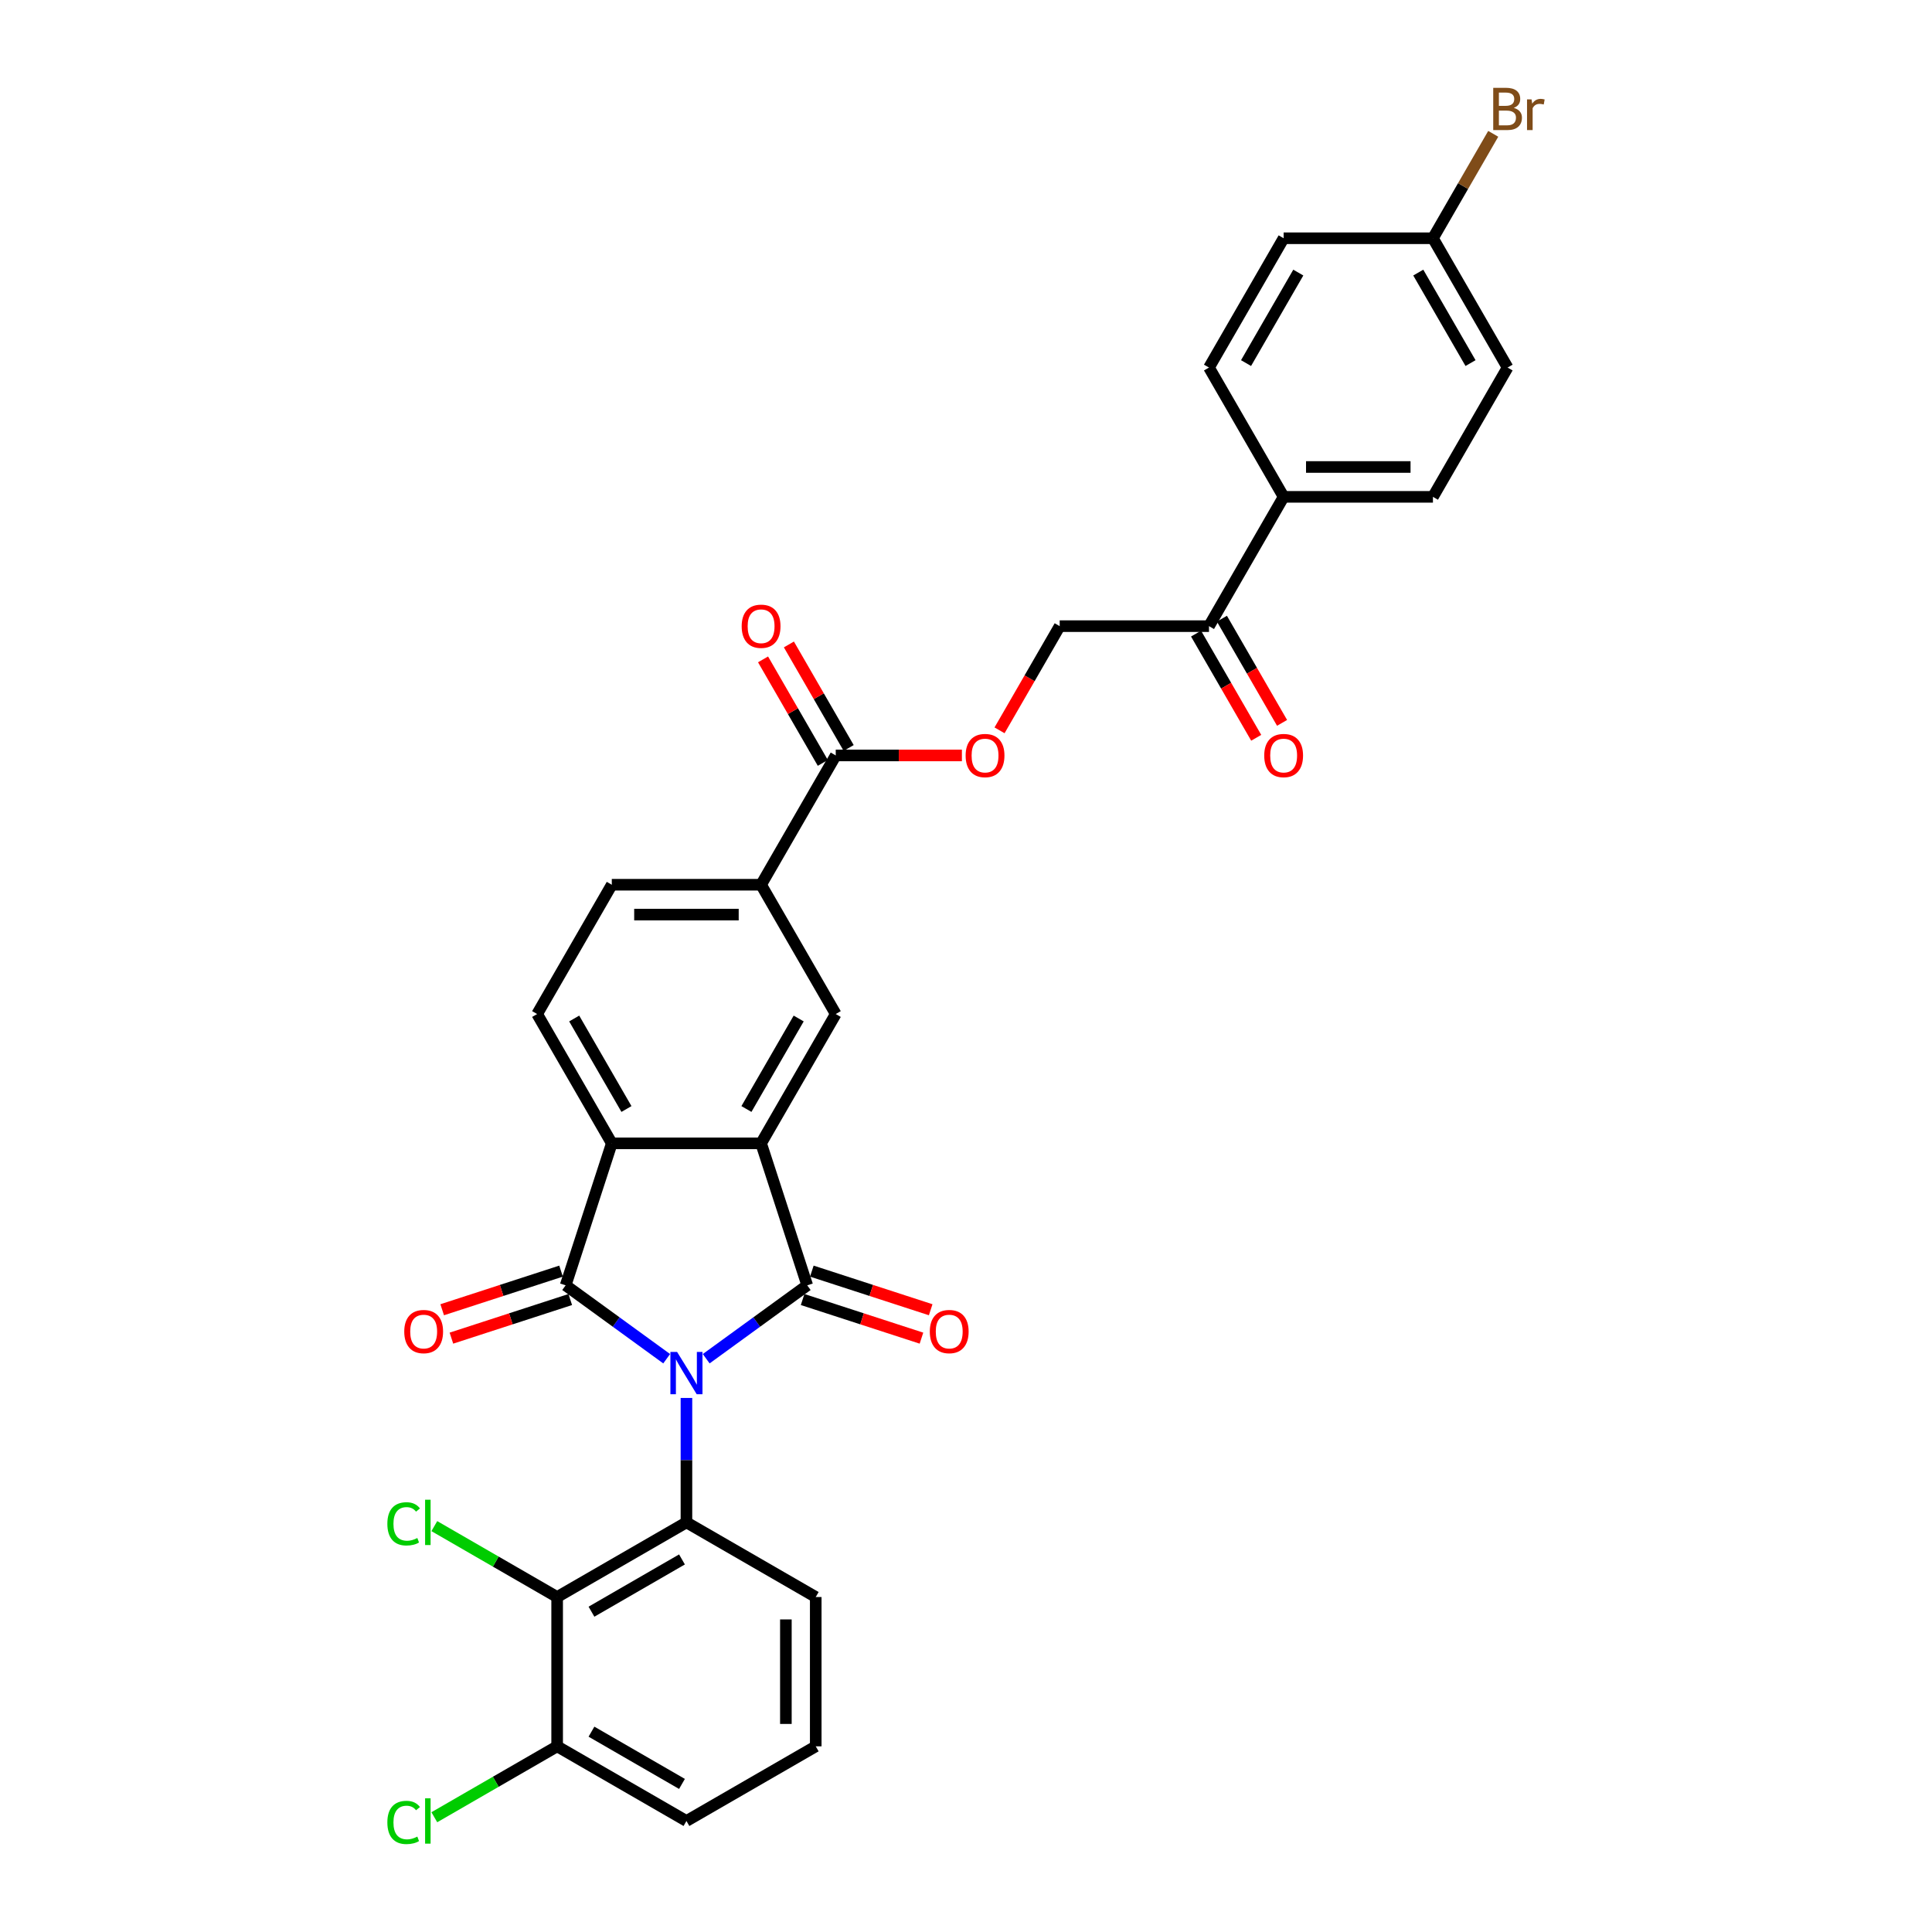 <?xml version='1.0' encoding='iso-8859-1'?>
<svg version='1.1' baseProfile='full'
              xmlns='http://www.w3.org/2000/svg'
                      xmlns:rdkit='http://www.rdkit.org/xml'
                      xmlns:xlink='http://www.w3.org/1999/xlink'
                  xml:space='preserve'
width='1000px' height='1000px' viewBox='0 0 1000 1000'>
<!-- END OF HEADER -->
<rect style='opacity:1.0;fill:#FFFFFF;stroke:none' width='1000' height='1000' x='0' y='0'> </rect>
<path class='bond-0' d='M 365.532,703.272 L 391.676,684.277' style='fill:none;fill-rule:evenodd;stroke:#0000FF;stroke-width:6px;stroke-linecap:butt;stroke-linejoin:miter;stroke-opacity:1' />
<path class='bond-0' d='M 391.676,684.277 L 417.819,665.283' style='fill:none;fill-rule:evenodd;stroke:#000000;stroke-width:6px;stroke-linecap:butt;stroke-linejoin:miter;stroke-opacity:1' />
<path class='bond-1' d='M 345.069,703.272 L 318.926,684.277' style='fill:none;fill-rule:evenodd;stroke:#0000FF;stroke-width:6px;stroke-linecap:butt;stroke-linejoin:miter;stroke-opacity:1' />
<path class='bond-1' d='M 318.926,684.277 L 292.782,665.283' style='fill:none;fill-rule:evenodd;stroke:#000000;stroke-width:6px;stroke-linecap:butt;stroke-linejoin:miter;stroke-opacity:1' />
<path class='bond-3' d='M 355.301,723.58 L 355.301,755.781' style='fill:none;fill-rule:evenodd;stroke:#0000FF;stroke-width:6px;stroke-linecap:butt;stroke-linejoin:miter;stroke-opacity:1' />
<path class='bond-3' d='M 355.301,755.781 L 355.301,787.982' style='fill:none;fill-rule:evenodd;stroke:#000000;stroke-width:6px;stroke-linecap:butt;stroke-linejoin:miter;stroke-opacity:1' />
<path class='bond-2' d='M 417.819,665.283 L 393.939,591.788' style='fill:none;fill-rule:evenodd;stroke:#000000;stroke-width:6px;stroke-linecap:butt;stroke-linejoin:miter;stroke-opacity:1' />
<path class='bond-10' d='M 415.431,672.633 L 446.19,682.627' style='fill:none;fill-rule:evenodd;stroke:#000000;stroke-width:6px;stroke-linecap:butt;stroke-linejoin:miter;stroke-opacity:1' />
<path class='bond-10' d='M 446.19,682.627 L 476.948,692.621' style='fill:none;fill-rule:evenodd;stroke:#FF0000;stroke-width:6px;stroke-linecap:butt;stroke-linejoin:miter;stroke-opacity:1' />
<path class='bond-10' d='M 420.207,657.934 L 450.966,667.928' style='fill:none;fill-rule:evenodd;stroke:#000000;stroke-width:6px;stroke-linecap:butt;stroke-linejoin:miter;stroke-opacity:1' />
<path class='bond-10' d='M 450.966,667.928 L 481.724,677.922' style='fill:none;fill-rule:evenodd;stroke:#FF0000;stroke-width:6px;stroke-linecap:butt;stroke-linejoin:miter;stroke-opacity:1' />
<path class='bond-4' d='M 292.782,665.283 L 316.662,591.788' style='fill:none;fill-rule:evenodd;stroke:#000000;stroke-width:6px;stroke-linecap:butt;stroke-linejoin:miter;stroke-opacity:1' />
<path class='bond-11' d='M 290.394,657.934 L 259.636,667.928' style='fill:none;fill-rule:evenodd;stroke:#000000;stroke-width:6px;stroke-linecap:butt;stroke-linejoin:miter;stroke-opacity:1' />
<path class='bond-11' d='M 259.636,667.928 L 228.877,677.922' style='fill:none;fill-rule:evenodd;stroke:#FF0000;stroke-width:6px;stroke-linecap:butt;stroke-linejoin:miter;stroke-opacity:1' />
<path class='bond-11' d='M 295.17,672.633 L 264.412,682.627' style='fill:none;fill-rule:evenodd;stroke:#000000;stroke-width:6px;stroke-linecap:butt;stroke-linejoin:miter;stroke-opacity:1' />
<path class='bond-11' d='M 264.412,682.627 L 233.653,692.621' style='fill:none;fill-rule:evenodd;stroke:#FF0000;stroke-width:6px;stroke-linecap:butt;stroke-linejoin:miter;stroke-opacity:1' />
<path class='bond-6' d='M 393.939,591.788 L 432.578,524.864' style='fill:none;fill-rule:evenodd;stroke:#000000;stroke-width:6px;stroke-linecap:butt;stroke-linejoin:miter;stroke-opacity:1' />
<path class='bond-6' d='M 386.35,574.022 L 413.397,527.175' style='fill:none;fill-rule:evenodd;stroke:#000000;stroke-width:6px;stroke-linecap:butt;stroke-linejoin:miter;stroke-opacity:1' />
<path class='bond-31' d='M 393.939,591.788 L 316.662,591.788' style='fill:none;fill-rule:evenodd;stroke:#000000;stroke-width:6px;stroke-linecap:butt;stroke-linejoin:miter;stroke-opacity:1' />
<path class='bond-5' d='M 355.301,787.982 L 288.377,826.621' style='fill:none;fill-rule:evenodd;stroke:#000000;stroke-width:6px;stroke-linecap:butt;stroke-linejoin:miter;stroke-opacity:1' />
<path class='bond-5' d='M 352.99,807.163 L 306.143,834.21' style='fill:none;fill-rule:evenodd;stroke:#000000;stroke-width:6px;stroke-linecap:butt;stroke-linejoin:miter;stroke-opacity:1' />
<path class='bond-23' d='M 355.301,787.982 L 422.225,826.621' style='fill:none;fill-rule:evenodd;stroke:#000000;stroke-width:6px;stroke-linecap:butt;stroke-linejoin:miter;stroke-opacity:1' />
<path class='bond-9' d='M 316.662,591.788 L 278.024,524.864' style='fill:none;fill-rule:evenodd;stroke:#000000;stroke-width:6px;stroke-linecap:butt;stroke-linejoin:miter;stroke-opacity:1' />
<path class='bond-9' d='M 324.251,574.022 L 297.204,527.175' style='fill:none;fill-rule:evenodd;stroke:#000000;stroke-width:6px;stroke-linecap:butt;stroke-linejoin:miter;stroke-opacity:1' />
<path class='bond-14' d='M 288.377,826.621 L 288.377,903.898' style='fill:none;fill-rule:evenodd;stroke:#000000;stroke-width:6px;stroke-linecap:butt;stroke-linejoin:miter;stroke-opacity:1' />
<path class='bond-20' d='M 288.377,826.621 L 256.592,808.27' style='fill:none;fill-rule:evenodd;stroke:#000000;stroke-width:6px;stroke-linecap:butt;stroke-linejoin:miter;stroke-opacity:1' />
<path class='bond-20' d='M 256.592,808.27 L 224.807,789.919' style='fill:none;fill-rule:evenodd;stroke:#00CC00;stroke-width:6px;stroke-linecap:butt;stroke-linejoin:miter;stroke-opacity:1' />
<path class='bond-8' d='M 432.578,524.864 L 393.939,457.94' style='fill:none;fill-rule:evenodd;stroke:#000000;stroke-width:6px;stroke-linecap:butt;stroke-linejoin:miter;stroke-opacity:1' />
<path class='bond-7' d='M 432.578,391.016 L 393.939,457.94' style='fill:none;fill-rule:evenodd;stroke:#000000;stroke-width:6px;stroke-linecap:butt;stroke-linejoin:miter;stroke-opacity:1' />
<path class='bond-12' d='M 432.578,391.016 L 465.227,391.016' style='fill:none;fill-rule:evenodd;stroke:#000000;stroke-width:6px;stroke-linecap:butt;stroke-linejoin:miter;stroke-opacity:1' />
<path class='bond-12' d='M 465.227,391.016 L 497.877,391.016' style='fill:none;fill-rule:evenodd;stroke:#FF0000;stroke-width:6px;stroke-linecap:butt;stroke-linejoin:miter;stroke-opacity:1' />
<path class='bond-17' d='M 439.27,387.153 L 423.801,360.36' style='fill:none;fill-rule:evenodd;stroke:#000000;stroke-width:6px;stroke-linecap:butt;stroke-linejoin:miter;stroke-opacity:1' />
<path class='bond-17' d='M 423.801,360.36 L 408.332,333.567' style='fill:none;fill-rule:evenodd;stroke:#FF0000;stroke-width:6px;stroke-linecap:butt;stroke-linejoin:miter;stroke-opacity:1' />
<path class='bond-17' d='M 425.885,394.88 L 410.416,368.087' style='fill:none;fill-rule:evenodd;stroke:#000000;stroke-width:6px;stroke-linecap:butt;stroke-linejoin:miter;stroke-opacity:1' />
<path class='bond-17' d='M 410.416,368.087 L 394.948,341.294' style='fill:none;fill-rule:evenodd;stroke:#FF0000;stroke-width:6px;stroke-linecap:butt;stroke-linejoin:miter;stroke-opacity:1' />
<path class='bond-33' d='M 393.939,457.94 L 316.662,457.94' style='fill:none;fill-rule:evenodd;stroke:#000000;stroke-width:6px;stroke-linecap:butt;stroke-linejoin:miter;stroke-opacity:1' />
<path class='bond-33' d='M 382.348,473.396 L 328.254,473.396' style='fill:none;fill-rule:evenodd;stroke:#000000;stroke-width:6px;stroke-linecap:butt;stroke-linejoin:miter;stroke-opacity:1' />
<path class='bond-16' d='M 278.024,524.864 L 316.662,457.94' style='fill:none;fill-rule:evenodd;stroke:#000000;stroke-width:6px;stroke-linecap:butt;stroke-linejoin:miter;stroke-opacity:1' />
<path class='bond-18' d='M 517.359,378.018 L 532.926,351.056' style='fill:none;fill-rule:evenodd;stroke:#FF0000;stroke-width:6px;stroke-linecap:butt;stroke-linejoin:miter;stroke-opacity:1' />
<path class='bond-18' d='M 532.926,351.056 L 548.493,324.093' style='fill:none;fill-rule:evenodd;stroke:#000000;stroke-width:6px;stroke-linecap:butt;stroke-linejoin:miter;stroke-opacity:1' />
<path class='bond-13' d='M 625.77,324.093 L 548.493,324.093' style='fill:none;fill-rule:evenodd;stroke:#000000;stroke-width:6px;stroke-linecap:butt;stroke-linejoin:miter;stroke-opacity:1' />
<path class='bond-15' d='M 625.77,324.093 L 664.409,257.169' style='fill:none;fill-rule:evenodd;stroke:#000000;stroke-width:6px;stroke-linecap:butt;stroke-linejoin:miter;stroke-opacity:1' />
<path class='bond-19' d='M 619.078,327.956 L 634.645,354.919' style='fill:none;fill-rule:evenodd;stroke:#000000;stroke-width:6px;stroke-linecap:butt;stroke-linejoin:miter;stroke-opacity:1' />
<path class='bond-19' d='M 634.645,354.919 L 650.212,381.882' style='fill:none;fill-rule:evenodd;stroke:#FF0000;stroke-width:6px;stroke-linecap:butt;stroke-linejoin:miter;stroke-opacity:1' />
<path class='bond-19' d='M 632.463,320.229 L 648.03,347.192' style='fill:none;fill-rule:evenodd;stroke:#000000;stroke-width:6px;stroke-linecap:butt;stroke-linejoin:miter;stroke-opacity:1' />
<path class='bond-19' d='M 648.03,347.192 L 663.597,374.155' style='fill:none;fill-rule:evenodd;stroke:#FF0000;stroke-width:6px;stroke-linecap:butt;stroke-linejoin:miter;stroke-opacity:1' />
<path class='bond-25' d='M 288.377,903.898 L 256.592,922.249' style='fill:none;fill-rule:evenodd;stroke:#000000;stroke-width:6px;stroke-linecap:butt;stroke-linejoin:miter;stroke-opacity:1' />
<path class='bond-25' d='M 256.592,922.249 L 224.807,940.6' style='fill:none;fill-rule:evenodd;stroke:#00CC00;stroke-width:6px;stroke-linecap:butt;stroke-linejoin:miter;stroke-opacity:1' />
<path class='bond-32' d='M 288.377,903.898 L 355.301,942.537' style='fill:none;fill-rule:evenodd;stroke:#000000;stroke-width:6px;stroke-linecap:butt;stroke-linejoin:miter;stroke-opacity:1' />
<path class='bond-32' d='M 306.143,896.309 L 352.99,923.356' style='fill:none;fill-rule:evenodd;stroke:#000000;stroke-width:6px;stroke-linecap:butt;stroke-linejoin:miter;stroke-opacity:1' />
<path class='bond-21' d='M 664.409,257.169 L 741.686,257.169' style='fill:none;fill-rule:evenodd;stroke:#000000;stroke-width:6px;stroke-linecap:butt;stroke-linejoin:miter;stroke-opacity:1' />
<path class='bond-21' d='M 676,241.713 L 730.094,241.713' style='fill:none;fill-rule:evenodd;stroke:#000000;stroke-width:6px;stroke-linecap:butt;stroke-linejoin:miter;stroke-opacity:1' />
<path class='bond-22' d='M 664.409,257.169 L 625.77,190.245' style='fill:none;fill-rule:evenodd;stroke:#000000;stroke-width:6px;stroke-linecap:butt;stroke-linejoin:miter;stroke-opacity:1' />
<path class='bond-26' d='M 741.686,257.169 L 780.325,190.245' style='fill:none;fill-rule:evenodd;stroke:#000000;stroke-width:6px;stroke-linecap:butt;stroke-linejoin:miter;stroke-opacity:1' />
<path class='bond-27' d='M 625.77,190.245 L 664.409,123.321' style='fill:none;fill-rule:evenodd;stroke:#000000;stroke-width:6px;stroke-linecap:butt;stroke-linejoin:miter;stroke-opacity:1' />
<path class='bond-27' d='M 644.951,187.934 L 671.998,141.087' style='fill:none;fill-rule:evenodd;stroke:#000000;stroke-width:6px;stroke-linecap:butt;stroke-linejoin:miter;stroke-opacity:1' />
<path class='bond-29' d='M 422.225,826.621 L 422.225,903.898' style='fill:none;fill-rule:evenodd;stroke:#000000;stroke-width:6px;stroke-linecap:butt;stroke-linejoin:miter;stroke-opacity:1' />
<path class='bond-29' d='M 406.769,838.213 L 406.769,892.307' style='fill:none;fill-rule:evenodd;stroke:#000000;stroke-width:6px;stroke-linecap:butt;stroke-linejoin:miter;stroke-opacity:1' />
<path class='bond-24' d='M 741.686,123.321 L 664.409,123.321' style='fill:none;fill-rule:evenodd;stroke:#000000;stroke-width:6px;stroke-linecap:butt;stroke-linejoin:miter;stroke-opacity:1' />
<path class='bond-28' d='M 741.686,123.321 L 757.289,96.296' style='fill:none;fill-rule:evenodd;stroke:#000000;stroke-width:6px;stroke-linecap:butt;stroke-linejoin:miter;stroke-opacity:1' />
<path class='bond-28' d='M 757.289,96.296 L 772.892,69.271' style='fill:none;fill-rule:evenodd;stroke:#7F4C19;stroke-width:6px;stroke-linecap:butt;stroke-linejoin:miter;stroke-opacity:1' />
<path class='bond-34' d='M 741.686,123.321 L 780.325,190.245' style='fill:none;fill-rule:evenodd;stroke:#000000;stroke-width:6px;stroke-linecap:butt;stroke-linejoin:miter;stroke-opacity:1' />
<path class='bond-34' d='M 734.097,141.087 L 761.144,187.934' style='fill:none;fill-rule:evenodd;stroke:#000000;stroke-width:6px;stroke-linecap:butt;stroke-linejoin:miter;stroke-opacity:1' />
<path class='bond-30' d='M 422.225,903.898 L 355.301,942.537' style='fill:none;fill-rule:evenodd;stroke:#000000;stroke-width:6px;stroke-linecap:butt;stroke-linejoin:miter;stroke-opacity:1' />
<path  class='atom-0' d='M 350.463 699.763
L 357.634 711.355
Q 358.345 712.498, 359.489 714.569
Q 360.633 716.64, 360.695 716.764
L 360.695 699.763
L 363.6 699.763
L 363.6 721.648
L 360.602 721.648
L 352.905 708.974
Q 352.009 707.491, 351.05 705.791
Q 350.123 704.09, 349.845 703.565
L 349.845 721.648
L 347.001 721.648
L 347.001 699.763
L 350.463 699.763
' fill='#0000FF'/>
<path  class='atom-11' d='M 481.268 689.225
Q 481.268 683.97, 483.864 681.033
Q 486.461 678.097, 491.314 678.097
Q 496.167 678.097, 498.763 681.033
Q 501.36 683.97, 501.36 689.225
Q 501.36 694.541, 498.733 697.571
Q 496.105 700.569, 491.314 700.569
Q 486.492 700.569, 483.864 697.571
Q 481.268 694.572, 481.268 689.225
M 491.314 698.096
Q 494.652 698.096, 496.445 695.871
Q 498.269 693.614, 498.269 689.225
Q 498.269 684.928, 496.445 682.764
Q 494.652 680.57, 491.314 680.57
Q 487.976 680.57, 486.152 682.734
Q 484.359 684.897, 484.359 689.225
Q 484.359 693.645, 486.152 695.871
Q 487.976 698.096, 491.314 698.096
' fill='#FF0000'/>
<path  class='atom-12' d='M 209.241 689.225
Q 209.241 683.97, 211.838 681.033
Q 214.434 678.097, 219.287 678.097
Q 224.14 678.097, 226.737 681.033
Q 229.333 683.97, 229.333 689.225
Q 229.333 694.541, 226.706 697.571
Q 224.079 700.569, 219.287 700.569
Q 214.465 700.569, 211.838 697.571
Q 209.241 694.572, 209.241 689.225
M 219.287 698.096
Q 222.626 698.096, 224.419 695.871
Q 226.242 693.614, 226.242 689.225
Q 226.242 684.928, 224.419 682.764
Q 222.626 680.57, 219.287 680.57
Q 215.949 680.57, 214.125 682.734
Q 212.332 684.897, 212.332 689.225
Q 212.332 693.645, 214.125 695.871
Q 215.949 698.096, 219.287 698.096
' fill='#FF0000'/>
<path  class='atom-13' d='M 499.809 391.078
Q 499.809 385.823, 502.405 382.887
Q 505.002 379.95, 509.855 379.95
Q 514.708 379.95, 517.304 382.887
Q 519.901 385.823, 519.901 391.078
Q 519.901 396.395, 517.273 399.424
Q 514.646 402.423, 509.855 402.423
Q 505.033 402.423, 502.405 399.424
Q 499.809 396.426, 499.809 391.078
M 509.855 399.95
Q 513.193 399.95, 514.986 397.724
Q 516.81 395.468, 516.81 391.078
Q 516.81 386.782, 514.986 384.618
Q 513.193 382.423, 509.855 382.423
Q 506.516 382.423, 504.693 384.587
Q 502.9 386.751, 502.9 391.078
Q 502.9 395.499, 504.693 397.724
Q 506.516 399.95, 509.855 399.95
' fill='#FF0000'/>
<path  class='atom-18' d='M 383.893 324.154
Q 383.893 318.9, 386.49 315.963
Q 389.086 313.027, 393.939 313.027
Q 398.792 313.027, 401.389 315.963
Q 403.985 318.9, 403.985 324.154
Q 403.985 329.471, 401.358 332.5
Q 398.73 335.499, 393.939 335.499
Q 389.117 335.499, 386.49 332.5
Q 383.893 329.502, 383.893 324.154
M 393.939 333.026
Q 397.278 333.026, 399.07 330.8
Q 400.894 328.544, 400.894 324.154
Q 400.894 319.858, 399.07 317.694
Q 397.278 315.499, 393.939 315.499
Q 390.601 315.499, 388.777 317.663
Q 386.984 319.827, 386.984 324.154
Q 386.984 328.575, 388.777 330.8
Q 390.601 333.026, 393.939 333.026
' fill='#FF0000'/>
<path  class='atom-20' d='M 654.363 391.078
Q 654.363 385.823, 656.959 382.887
Q 659.556 379.95, 664.409 379.95
Q 669.262 379.95, 671.858 382.887
Q 674.455 385.823, 674.455 391.078
Q 674.455 396.395, 671.828 399.424
Q 669.2 402.423, 664.409 402.423
Q 659.587 402.423, 656.959 399.424
Q 654.363 396.426, 654.363 391.078
M 664.409 399.95
Q 667.747 399.95, 669.54 397.724
Q 671.364 395.468, 671.364 391.078
Q 671.364 386.782, 669.54 384.618
Q 667.747 382.423, 664.409 382.423
Q 661.071 382.423, 659.247 384.587
Q 657.454 386.751, 657.454 391.078
Q 657.454 395.499, 659.247 397.724
Q 661.071 399.95, 664.409 399.95
' fill='#FF0000'/>
<path  class='atom-21' d='M 200.495 788.74
Q 200.495 783.299, 203.03 780.456
Q 205.596 777.581, 210.449 777.581
Q 214.962 777.581, 217.373 780.765
L 215.333 782.434
Q 213.571 780.116, 210.449 780.116
Q 207.141 780.116, 205.379 782.341
Q 203.648 784.536, 203.648 788.74
Q 203.648 793.067, 205.441 795.293
Q 207.265 797.518, 210.789 797.518
Q 213.2 797.518, 216.013 796.066
L 216.878 798.384
Q 215.734 799.126, 214.003 799.559
Q 212.272 799.991, 210.356 799.991
Q 205.596 799.991, 203.03 797.086
Q 200.495 794.18, 200.495 788.74
' fill='#00CC00'/>
<path  class='atom-21' d='M 220.031 776.252
L 222.875 776.252
L 222.875 799.713
L 220.031 799.713
L 220.031 776.252
' fill='#00CC00'/>
<path  class='atom-26' d='M 200.495 943.294
Q 200.495 937.854, 203.03 935.01
Q 205.596 932.135, 210.449 932.135
Q 214.962 932.135, 217.373 935.319
L 215.333 936.988
Q 213.571 934.67, 210.449 934.67
Q 207.141 934.67, 205.379 936.895
Q 203.648 939.09, 203.648 943.294
Q 203.648 947.621, 205.441 949.847
Q 207.265 952.073, 210.789 952.073
Q 213.2 952.073, 216.013 950.62
L 216.878 952.938
Q 215.734 953.68, 214.003 954.113
Q 212.272 954.545, 210.356 954.545
Q 205.596 954.545, 203.03 951.64
Q 200.495 948.734, 200.495 943.294
' fill='#00CC00'/>
<path  class='atom-26' d='M 220.031 930.806
L 222.875 930.806
L 222.875 954.267
L 220.031 954.267
L 220.031 930.806
' fill='#00CC00'/>
<path  class='atom-29' d='M 783.524 55.841
Q 785.626 56.428, 786.677 57.726
Q 787.759 58.993, 787.759 60.879
Q 787.759 63.908, 785.811 65.639
Q 783.895 67.339, 780.247 67.339
L 772.89 67.339
L 772.89 45.455
L 779.351 45.455
Q 783.091 45.455, 784.977 46.969
Q 786.862 48.484, 786.862 51.266
Q 786.862 54.573, 783.524 55.841
M 775.827 47.927
L 775.827 54.79
L 779.351 54.79
Q 781.515 54.79, 782.627 53.924
Q 783.771 53.028, 783.771 51.266
Q 783.771 47.927, 779.351 47.927
L 775.827 47.927
M 780.247 64.867
Q 782.38 64.867, 783.524 63.846
Q 784.667 62.826, 784.667 60.879
Q 784.667 59.086, 783.4 58.19
Q 782.164 57.263, 779.784 57.263
L 775.827 57.263
L 775.827 64.867
L 780.247 64.867
' fill='#7F4C19'/>
<path  class='atom-29' d='M 792.735 51.451
L 793.075 53.646
Q 794.744 51.173, 797.465 51.173
Q 798.33 51.173, 799.505 51.482
L 799.041 54.079
Q 797.712 53.77, 796.97 53.77
Q 795.672 53.77, 794.806 54.295
Q 793.972 54.79, 793.292 55.995
L 793.292 67.339
L 790.386 67.339
L 790.386 51.451
L 792.735 51.451
' fill='#7F4C19'/>
</svg>
